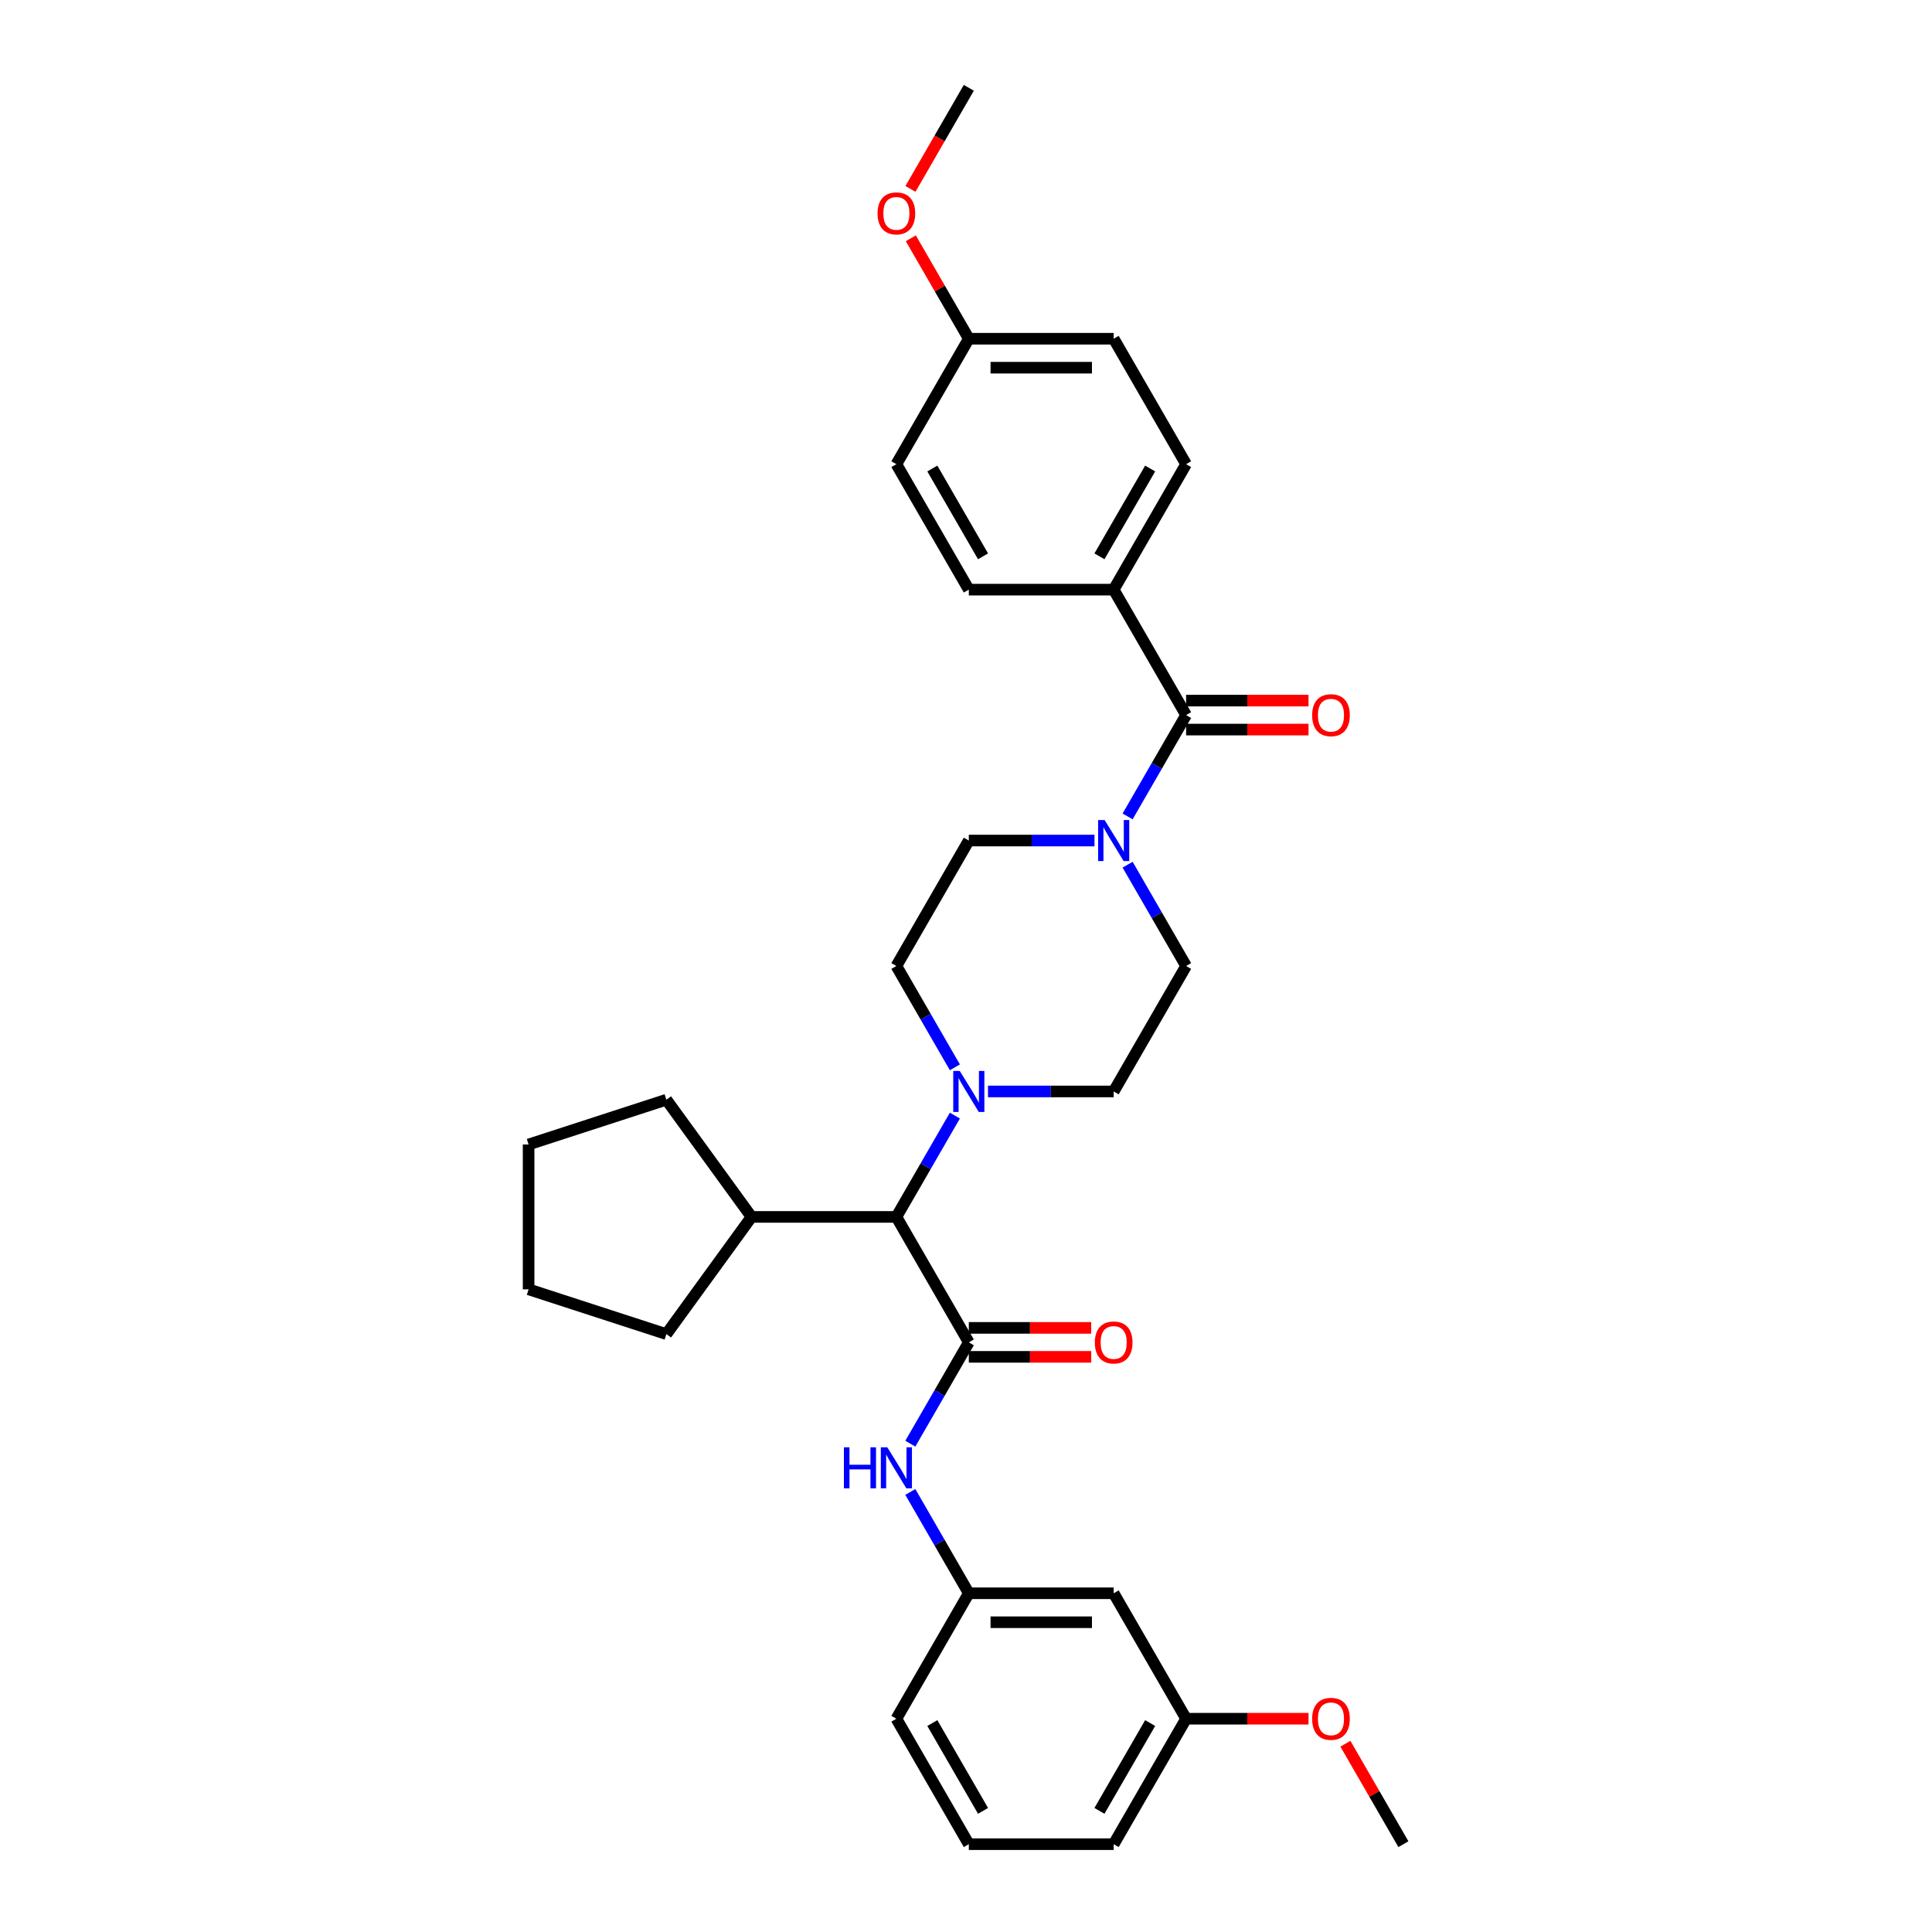 <?xml version='1.0' encoding='iso-8859-1'?>
<svg version='1.1' baseProfile='full'
              xmlns='http://www.w3.org/2000/svg'
                      xmlns:rdkit='http://www.rdkit.org/xml'
                      xmlns:xlink='http://www.w3.org/1999/xlink'
                  xml:space='preserve'
width='1000px' height='1000px' viewBox='0 0 1000 1000'>
<!-- END OF HEADER -->
<rect style='opacity:1.0;fill:#FFFFFF;stroke:none' width='1000' height='1000' x='0' y='0'> </rect>
<path class='bond-0' d='M 583.649,447.557 L 598.788,473.778' style='fill:none;fill-rule:evenodd;stroke:#0000FF;stroke-width:6px;stroke-linecap:butt;stroke-linejoin:miter;stroke-opacity:1' />
<path class='bond-0' d='M 598.788,473.778 L 613.927,500' style='fill:none;fill-rule:evenodd;stroke:#000000;stroke-width:6px;stroke-linecap:butt;stroke-linejoin:miter;stroke-opacity:1' />
<path class='bond-1' d='M 583.649,422.573 L 598.788,396.352' style='fill:none;fill-rule:evenodd;stroke:#0000FF;stroke-width:6px;stroke-linecap:butt;stroke-linejoin:miter;stroke-opacity:1' />
<path class='bond-1' d='M 598.788,396.352 L 613.927,370.13' style='fill:none;fill-rule:evenodd;stroke:#000000;stroke-width:6px;stroke-linecap:butt;stroke-linejoin:miter;stroke-opacity:1' />
<path class='bond-2' d='M 566.509,435.065 L 533.983,435.065' style='fill:none;fill-rule:evenodd;stroke:#0000FF;stroke-width:6px;stroke-linecap:butt;stroke-linejoin:miter;stroke-opacity:1' />
<path class='bond-2' d='M 533.983,435.065 L 501.456,435.065' style='fill:none;fill-rule:evenodd;stroke:#000000;stroke-width:6px;stroke-linecap:butt;stroke-linejoin:miter;stroke-opacity:1' />
<path class='bond-3' d='M 576.437,305.195 L 613.927,240.26' style='fill:none;fill-rule:evenodd;stroke:#000000;stroke-width:6px;stroke-linecap:butt;stroke-linejoin:miter;stroke-opacity:1' />
<path class='bond-3' d='M 569.073,287.956 L 595.316,242.502' style='fill:none;fill-rule:evenodd;stroke:#000000;stroke-width:6px;stroke-linecap:butt;stroke-linejoin:miter;stroke-opacity:1' />
<path class='bond-4' d='M 576.437,305.195 L 501.456,305.195' style='fill:none;fill-rule:evenodd;stroke:#000000;stroke-width:6px;stroke-linecap:butt;stroke-linejoin:miter;stroke-opacity:1' />
<path class='bond-5' d='M 576.437,305.195 L 613.927,370.13' style='fill:none;fill-rule:evenodd;stroke:#000000;stroke-width:6px;stroke-linecap:butt;stroke-linejoin:miter;stroke-opacity:1' />
<path class='bond-6' d='M 613.927,377.628 L 645.606,377.628' style='fill:none;fill-rule:evenodd;stroke:#000000;stroke-width:6px;stroke-linecap:butt;stroke-linejoin:miter;stroke-opacity:1' />
<path class='bond-6' d='M 645.606,377.628 L 677.286,377.628' style='fill:none;fill-rule:evenodd;stroke:#FF0000;stroke-width:6px;stroke-linecap:butt;stroke-linejoin:miter;stroke-opacity:1' />
<path class='bond-6' d='M 613.927,362.632 L 645.606,362.632' style='fill:none;fill-rule:evenodd;stroke:#000000;stroke-width:6px;stroke-linecap:butt;stroke-linejoin:miter;stroke-opacity:1' />
<path class='bond-6' d='M 645.606,362.632 L 677.286,362.632' style='fill:none;fill-rule:evenodd;stroke:#FF0000;stroke-width:6px;stroke-linecap:butt;stroke-linejoin:miter;stroke-opacity:1' />
<path class='bond-7' d='M 613.927,240.26 L 576.437,175.325' style='fill:none;fill-rule:evenodd;stroke:#000000;stroke-width:6px;stroke-linecap:butt;stroke-linejoin:miter;stroke-opacity:1' />
<path class='bond-8' d='M 501.456,305.195 L 463.966,240.26' style='fill:none;fill-rule:evenodd;stroke:#000000;stroke-width:6px;stroke-linecap:butt;stroke-linejoin:miter;stroke-opacity:1' />
<path class='bond-8' d='M 508.82,287.956 L 482.576,242.502' style='fill:none;fill-rule:evenodd;stroke:#000000;stroke-width:6px;stroke-linecap:butt;stroke-linejoin:miter;stroke-opacity:1' />
<path class='bond-9' d='M 501.456,694.805 L 486.317,721.027' style='fill:none;fill-rule:evenodd;stroke:#000000;stroke-width:6px;stroke-linecap:butt;stroke-linejoin:miter;stroke-opacity:1' />
<path class='bond-9' d='M 486.317,721.027 L 471.178,747.248' style='fill:none;fill-rule:evenodd;stroke:#0000FF;stroke-width:6px;stroke-linecap:butt;stroke-linejoin:miter;stroke-opacity:1' />
<path class='bond-10' d='M 501.456,702.303 L 533.135,702.303' style='fill:none;fill-rule:evenodd;stroke:#000000;stroke-width:6px;stroke-linecap:butt;stroke-linejoin:miter;stroke-opacity:1' />
<path class='bond-10' d='M 533.135,702.303 L 564.815,702.303' style='fill:none;fill-rule:evenodd;stroke:#FF0000;stroke-width:6px;stroke-linecap:butt;stroke-linejoin:miter;stroke-opacity:1' />
<path class='bond-10' d='M 501.456,687.307 L 533.135,687.307' style='fill:none;fill-rule:evenodd;stroke:#000000;stroke-width:6px;stroke-linecap:butt;stroke-linejoin:miter;stroke-opacity:1' />
<path class='bond-10' d='M 533.135,687.307 L 564.815,687.307' style='fill:none;fill-rule:evenodd;stroke:#FF0000;stroke-width:6px;stroke-linecap:butt;stroke-linejoin:miter;stroke-opacity:1' />
<path class='bond-11' d='M 501.456,694.805 L 463.966,629.87' style='fill:none;fill-rule:evenodd;stroke:#000000;stroke-width:6px;stroke-linecap:butt;stroke-linejoin:miter;stroke-opacity:1' />
<path class='bond-12' d='M 471.178,772.232 L 486.317,798.454' style='fill:none;fill-rule:evenodd;stroke:#0000FF;stroke-width:6px;stroke-linecap:butt;stroke-linejoin:miter;stroke-opacity:1' />
<path class='bond-12' d='M 486.317,798.454 L 501.456,824.675' style='fill:none;fill-rule:evenodd;stroke:#000000;stroke-width:6px;stroke-linecap:butt;stroke-linejoin:miter;stroke-opacity:1' />
<path class='bond-13' d='M 613.927,889.61 L 576.437,954.545' style='fill:none;fill-rule:evenodd;stroke:#000000;stroke-width:6px;stroke-linecap:butt;stroke-linejoin:miter;stroke-opacity:1' />
<path class='bond-13' d='M 595.316,891.853 L 569.073,937.307' style='fill:none;fill-rule:evenodd;stroke:#000000;stroke-width:6px;stroke-linecap:butt;stroke-linejoin:miter;stroke-opacity:1' />
<path class='bond-14' d='M 613.927,889.61 L 576.437,824.675' style='fill:none;fill-rule:evenodd;stroke:#000000;stroke-width:6px;stroke-linecap:butt;stroke-linejoin:miter;stroke-opacity:1' />
<path class='bond-15' d='M 613.927,889.61 L 645.606,889.61' style='fill:none;fill-rule:evenodd;stroke:#000000;stroke-width:6px;stroke-linecap:butt;stroke-linejoin:miter;stroke-opacity:1' />
<path class='bond-15' d='M 645.606,889.61 L 677.286,889.61' style='fill:none;fill-rule:evenodd;stroke:#FF0000;stroke-width:6px;stroke-linecap:butt;stroke-linejoin:miter;stroke-opacity:1' />
<path class='bond-16' d='M 576.437,954.545 L 501.456,954.545' style='fill:none;fill-rule:evenodd;stroke:#000000;stroke-width:6px;stroke-linecap:butt;stroke-linejoin:miter;stroke-opacity:1' />
<path class='bond-17' d='M 494.244,552.443 L 479.105,526.222' style='fill:none;fill-rule:evenodd;stroke:#0000FF;stroke-width:6px;stroke-linecap:butt;stroke-linejoin:miter;stroke-opacity:1' />
<path class='bond-17' d='M 479.105,526.222 L 463.966,500' style='fill:none;fill-rule:evenodd;stroke:#000000;stroke-width:6px;stroke-linecap:butt;stroke-linejoin:miter;stroke-opacity:1' />
<path class='bond-18' d='M 494.244,577.427 L 479.105,603.648' style='fill:none;fill-rule:evenodd;stroke:#0000FF;stroke-width:6px;stroke-linecap:butt;stroke-linejoin:miter;stroke-opacity:1' />
<path class='bond-18' d='M 479.105,603.648 L 463.966,629.87' style='fill:none;fill-rule:evenodd;stroke:#000000;stroke-width:6px;stroke-linecap:butt;stroke-linejoin:miter;stroke-opacity:1' />
<path class='bond-19' d='M 511.384,564.935 L 543.91,564.935' style='fill:none;fill-rule:evenodd;stroke:#0000FF;stroke-width:6px;stroke-linecap:butt;stroke-linejoin:miter;stroke-opacity:1' />
<path class='bond-19' d='M 543.91,564.935 L 576.437,564.935' style='fill:none;fill-rule:evenodd;stroke:#000000;stroke-width:6px;stroke-linecap:butt;stroke-linejoin:miter;stroke-opacity:1' />
<path class='bond-20' d='M 501.456,435.065 L 463.966,500' style='fill:none;fill-rule:evenodd;stroke:#000000;stroke-width:6px;stroke-linecap:butt;stroke-linejoin:miter;stroke-opacity:1' />
<path class='bond-21' d='M 463.966,629.87 L 388.985,629.87' style='fill:none;fill-rule:evenodd;stroke:#000000;stroke-width:6px;stroke-linecap:butt;stroke-linejoin:miter;stroke-opacity:1' />
<path class='bond-22' d='M 388.985,629.87 L 344.913,690.531' style='fill:none;fill-rule:evenodd;stroke:#000000;stroke-width:6px;stroke-linecap:butt;stroke-linejoin:miter;stroke-opacity:1' />
<path class='bond-23' d='M 388.985,629.87 L 344.913,569.21' style='fill:none;fill-rule:evenodd;stroke:#000000;stroke-width:6px;stroke-linecap:butt;stroke-linejoin:miter;stroke-opacity:1' />
<path class='bond-24' d='M 344.913,690.531 L 273.602,667.36' style='fill:none;fill-rule:evenodd;stroke:#000000;stroke-width:6px;stroke-linecap:butt;stroke-linejoin:miter;stroke-opacity:1' />
<path class='bond-25' d='M 273.602,667.36 L 273.602,592.38' style='fill:none;fill-rule:evenodd;stroke:#000000;stroke-width:6px;stroke-linecap:butt;stroke-linejoin:miter;stroke-opacity:1' />
<path class='bond-26' d='M 273.602,592.38 L 344.913,569.21' style='fill:none;fill-rule:evenodd;stroke:#000000;stroke-width:6px;stroke-linecap:butt;stroke-linejoin:miter;stroke-opacity:1' />
<path class='bond-27' d='M 576.437,564.935 L 613.927,500' style='fill:none;fill-rule:evenodd;stroke:#000000;stroke-width:6px;stroke-linecap:butt;stroke-linejoin:miter;stroke-opacity:1' />
<path class='bond-28' d='M 501.456,954.545 L 463.966,889.61' style='fill:none;fill-rule:evenodd;stroke:#000000;stroke-width:6px;stroke-linecap:butt;stroke-linejoin:miter;stroke-opacity:1' />
<path class='bond-28' d='M 508.82,937.307 L 482.576,891.853' style='fill:none;fill-rule:evenodd;stroke:#000000;stroke-width:6px;stroke-linecap:butt;stroke-linejoin:miter;stroke-opacity:1' />
<path class='bond-29' d='M 463.966,889.61 L 501.456,824.675' style='fill:none;fill-rule:evenodd;stroke:#000000;stroke-width:6px;stroke-linecap:butt;stroke-linejoin:miter;stroke-opacity:1' />
<path class='bond-30' d='M 501.456,824.675 L 576.437,824.675' style='fill:none;fill-rule:evenodd;stroke:#000000;stroke-width:6px;stroke-linecap:butt;stroke-linejoin:miter;stroke-opacity:1' />
<path class='bond-30' d='M 512.703,839.671 L 565.19,839.671' style='fill:none;fill-rule:evenodd;stroke:#000000;stroke-width:6px;stroke-linecap:butt;stroke-linejoin:miter;stroke-opacity:1' />
<path class='bond-31' d='M 696.379,902.552 L 711.389,928.549' style='fill:none;fill-rule:evenodd;stroke:#FF0000;stroke-width:6px;stroke-linecap:butt;stroke-linejoin:miter;stroke-opacity:1' />
<path class='bond-31' d='M 711.389,928.549 L 726.398,954.545' style='fill:none;fill-rule:evenodd;stroke:#000000;stroke-width:6px;stroke-linecap:butt;stroke-linejoin:miter;stroke-opacity:1' />
<path class='bond-32' d='M 501.456,175.325 L 463.966,240.26' style='fill:none;fill-rule:evenodd;stroke:#000000;stroke-width:6px;stroke-linecap:butt;stroke-linejoin:miter;stroke-opacity:1' />
<path class='bond-33' d='M 501.456,175.325 L 486.447,149.328' style='fill:none;fill-rule:evenodd;stroke:#000000;stroke-width:6px;stroke-linecap:butt;stroke-linejoin:miter;stroke-opacity:1' />
<path class='bond-33' d='M 486.447,149.328 L 471.438,123.331' style='fill:none;fill-rule:evenodd;stroke:#FF0000;stroke-width:6px;stroke-linecap:butt;stroke-linejoin:miter;stroke-opacity:1' />
<path class='bond-34' d='M 501.456,175.325 L 576.437,175.325' style='fill:none;fill-rule:evenodd;stroke:#000000;stroke-width:6px;stroke-linecap:butt;stroke-linejoin:miter;stroke-opacity:1' />
<path class='bond-34' d='M 512.703,190.321 L 565.19,190.321' style='fill:none;fill-rule:evenodd;stroke:#000000;stroke-width:6px;stroke-linecap:butt;stroke-linejoin:miter;stroke-opacity:1' />
<path class='bond-35' d='M 471.247,97.778 L 486.352,71.616' style='fill:none;fill-rule:evenodd;stroke:#FF0000;stroke-width:6px;stroke-linecap:butt;stroke-linejoin:miter;stroke-opacity:1' />
<path class='bond-35' d='M 486.352,71.616 L 501.456,45.455' style='fill:none;fill-rule:evenodd;stroke:#000000;stroke-width:6px;stroke-linecap:butt;stroke-linejoin:miter;stroke-opacity:1' />
<path  class='atom-0' d='M 571.743 424.448
L 578.701 435.695
Q 579.391 436.804, 580.501 438.814
Q 581.61 440.823, 581.67 440.943
L 581.67 424.448
L 584.49 424.448
L 584.49 445.682
L 581.58 445.682
L 574.112 433.385
Q 573.243 431.946, 572.313 430.296
Q 571.413 428.647, 571.143 428.137
L 571.143 445.682
L 568.384 445.682
L 568.384 424.448
L 571.743 424.448
' fill='#0000FF'/>
<path  class='atom-3' d='M 679.16 370.19
Q 679.16 365.091, 681.679 362.242
Q 684.199 359.393, 688.908 359.393
Q 693.616 359.393, 696.136 362.242
Q 698.655 365.091, 698.655 370.19
Q 698.655 375.349, 696.106 378.288
Q 693.556 381.197, 688.908 381.197
Q 684.229 381.197, 681.679 378.288
Q 679.16 375.379, 679.16 370.19
M 688.908 378.798
Q 692.147 378.798, 693.886 376.638
Q 695.656 374.449, 695.656 370.19
Q 695.656 366.021, 693.886 363.921
Q 692.147 361.792, 688.908 361.792
Q 685.668 361.792, 683.899 363.891
Q 682.159 365.991, 682.159 370.19
Q 682.159 374.479, 683.899 376.638
Q 685.668 378.798, 688.908 378.798
' fill='#FF0000'/>
<path  class='atom-7' d='M 436.808 749.123
L 439.687 749.123
L 439.687 758.151
L 450.544 758.151
L 450.544 749.123
L 453.424 749.123
L 453.424 770.358
L 450.544 770.358
L 450.544 760.55
L 439.687 760.55
L 439.687 770.358
L 436.808 770.358
L 436.808 749.123
' fill='#0000FF'/>
<path  class='atom-7' d='M 459.272 749.123
L 466.23 760.37
Q 466.92 761.48, 468.03 763.489
Q 469.14 765.499, 469.2 765.619
L 469.2 749.123
L 472.019 749.123
L 472.019 770.358
L 469.11 770.358
L 461.642 758.061
Q 460.772 756.621, 459.842 754.971
Q 458.942 753.322, 458.672 752.812
L 458.672 770.358
L 455.913 770.358
L 455.913 749.123
L 459.272 749.123
' fill='#0000FF'/>
<path  class='atom-8' d='M 566.689 694.865
Q 566.689 689.767, 569.209 686.917
Q 571.728 684.068, 576.437 684.068
Q 581.146 684.068, 583.665 686.917
Q 586.184 689.767, 586.184 694.865
Q 586.184 700.024, 583.635 702.963
Q 581.086 705.872, 576.437 705.872
Q 571.758 705.872, 569.209 702.963
Q 566.689 700.054, 566.689 694.865
M 576.437 703.473
Q 579.676 703.473, 581.415 701.314
Q 583.185 699.124, 583.185 694.865
Q 583.185 690.696, 581.415 688.597
Q 579.676 686.467, 576.437 686.467
Q 573.198 686.467, 571.428 688.567
Q 569.688 690.666, 569.688 694.865
Q 569.688 699.154, 571.428 701.314
Q 573.198 703.473, 576.437 703.473
' fill='#FF0000'/>
<path  class='atom-11' d='M 496.762 554.318
L 503.721 565.565
Q 504.41 566.675, 505.52 568.684
Q 506.63 570.694, 506.69 570.814
L 506.69 554.318
L 509.509 554.318
L 509.509 575.552
L 506.6 575.552
L 499.132 563.256
Q 498.262 561.816, 497.332 560.166
Q 496.432 558.517, 496.163 558.007
L 496.163 575.552
L 493.403 575.552
L 493.403 554.318
L 496.762 554.318
' fill='#0000FF'/>
<path  class='atom-26' d='M 679.16 889.67
Q 679.16 884.572, 681.679 881.722
Q 684.199 878.873, 688.908 878.873
Q 693.616 878.873, 696.136 881.722
Q 698.655 884.572, 698.655 889.67
Q 698.655 894.829, 696.106 897.768
Q 693.556 900.678, 688.908 900.678
Q 684.229 900.678, 681.679 897.768
Q 679.16 894.859, 679.16 889.67
M 688.908 898.278
Q 692.147 898.278, 693.886 896.119
Q 695.656 893.929, 695.656 889.67
Q 695.656 885.501, 693.886 883.402
Q 692.147 881.273, 688.908 881.273
Q 685.668 881.273, 683.899 883.372
Q 682.159 885.471, 682.159 889.67
Q 682.159 893.959, 683.899 896.119
Q 685.668 898.278, 688.908 898.278
' fill='#FF0000'/>
<path  class='atom-31' d='M 454.218 110.45
Q 454.218 105.351, 456.738 102.502
Q 459.257 99.652, 463.966 99.652
Q 468.675 99.652, 471.194 102.502
Q 473.713 105.351, 473.713 110.45
Q 473.713 115.608, 471.164 118.547
Q 468.615 121.457, 463.966 121.457
Q 459.287 121.457, 456.738 118.547
Q 454.218 115.638, 454.218 110.45
M 463.966 119.057
Q 467.205 119.057, 468.945 116.898
Q 470.714 114.708, 470.714 110.45
Q 470.714 106.281, 468.945 104.181
Q 467.205 102.052, 463.966 102.052
Q 460.727 102.052, 458.957 104.151
Q 457.218 106.251, 457.218 110.45
Q 457.218 114.738, 458.957 116.898
Q 460.727 119.057, 463.966 119.057
' fill='#FF0000'/>
</svg>
